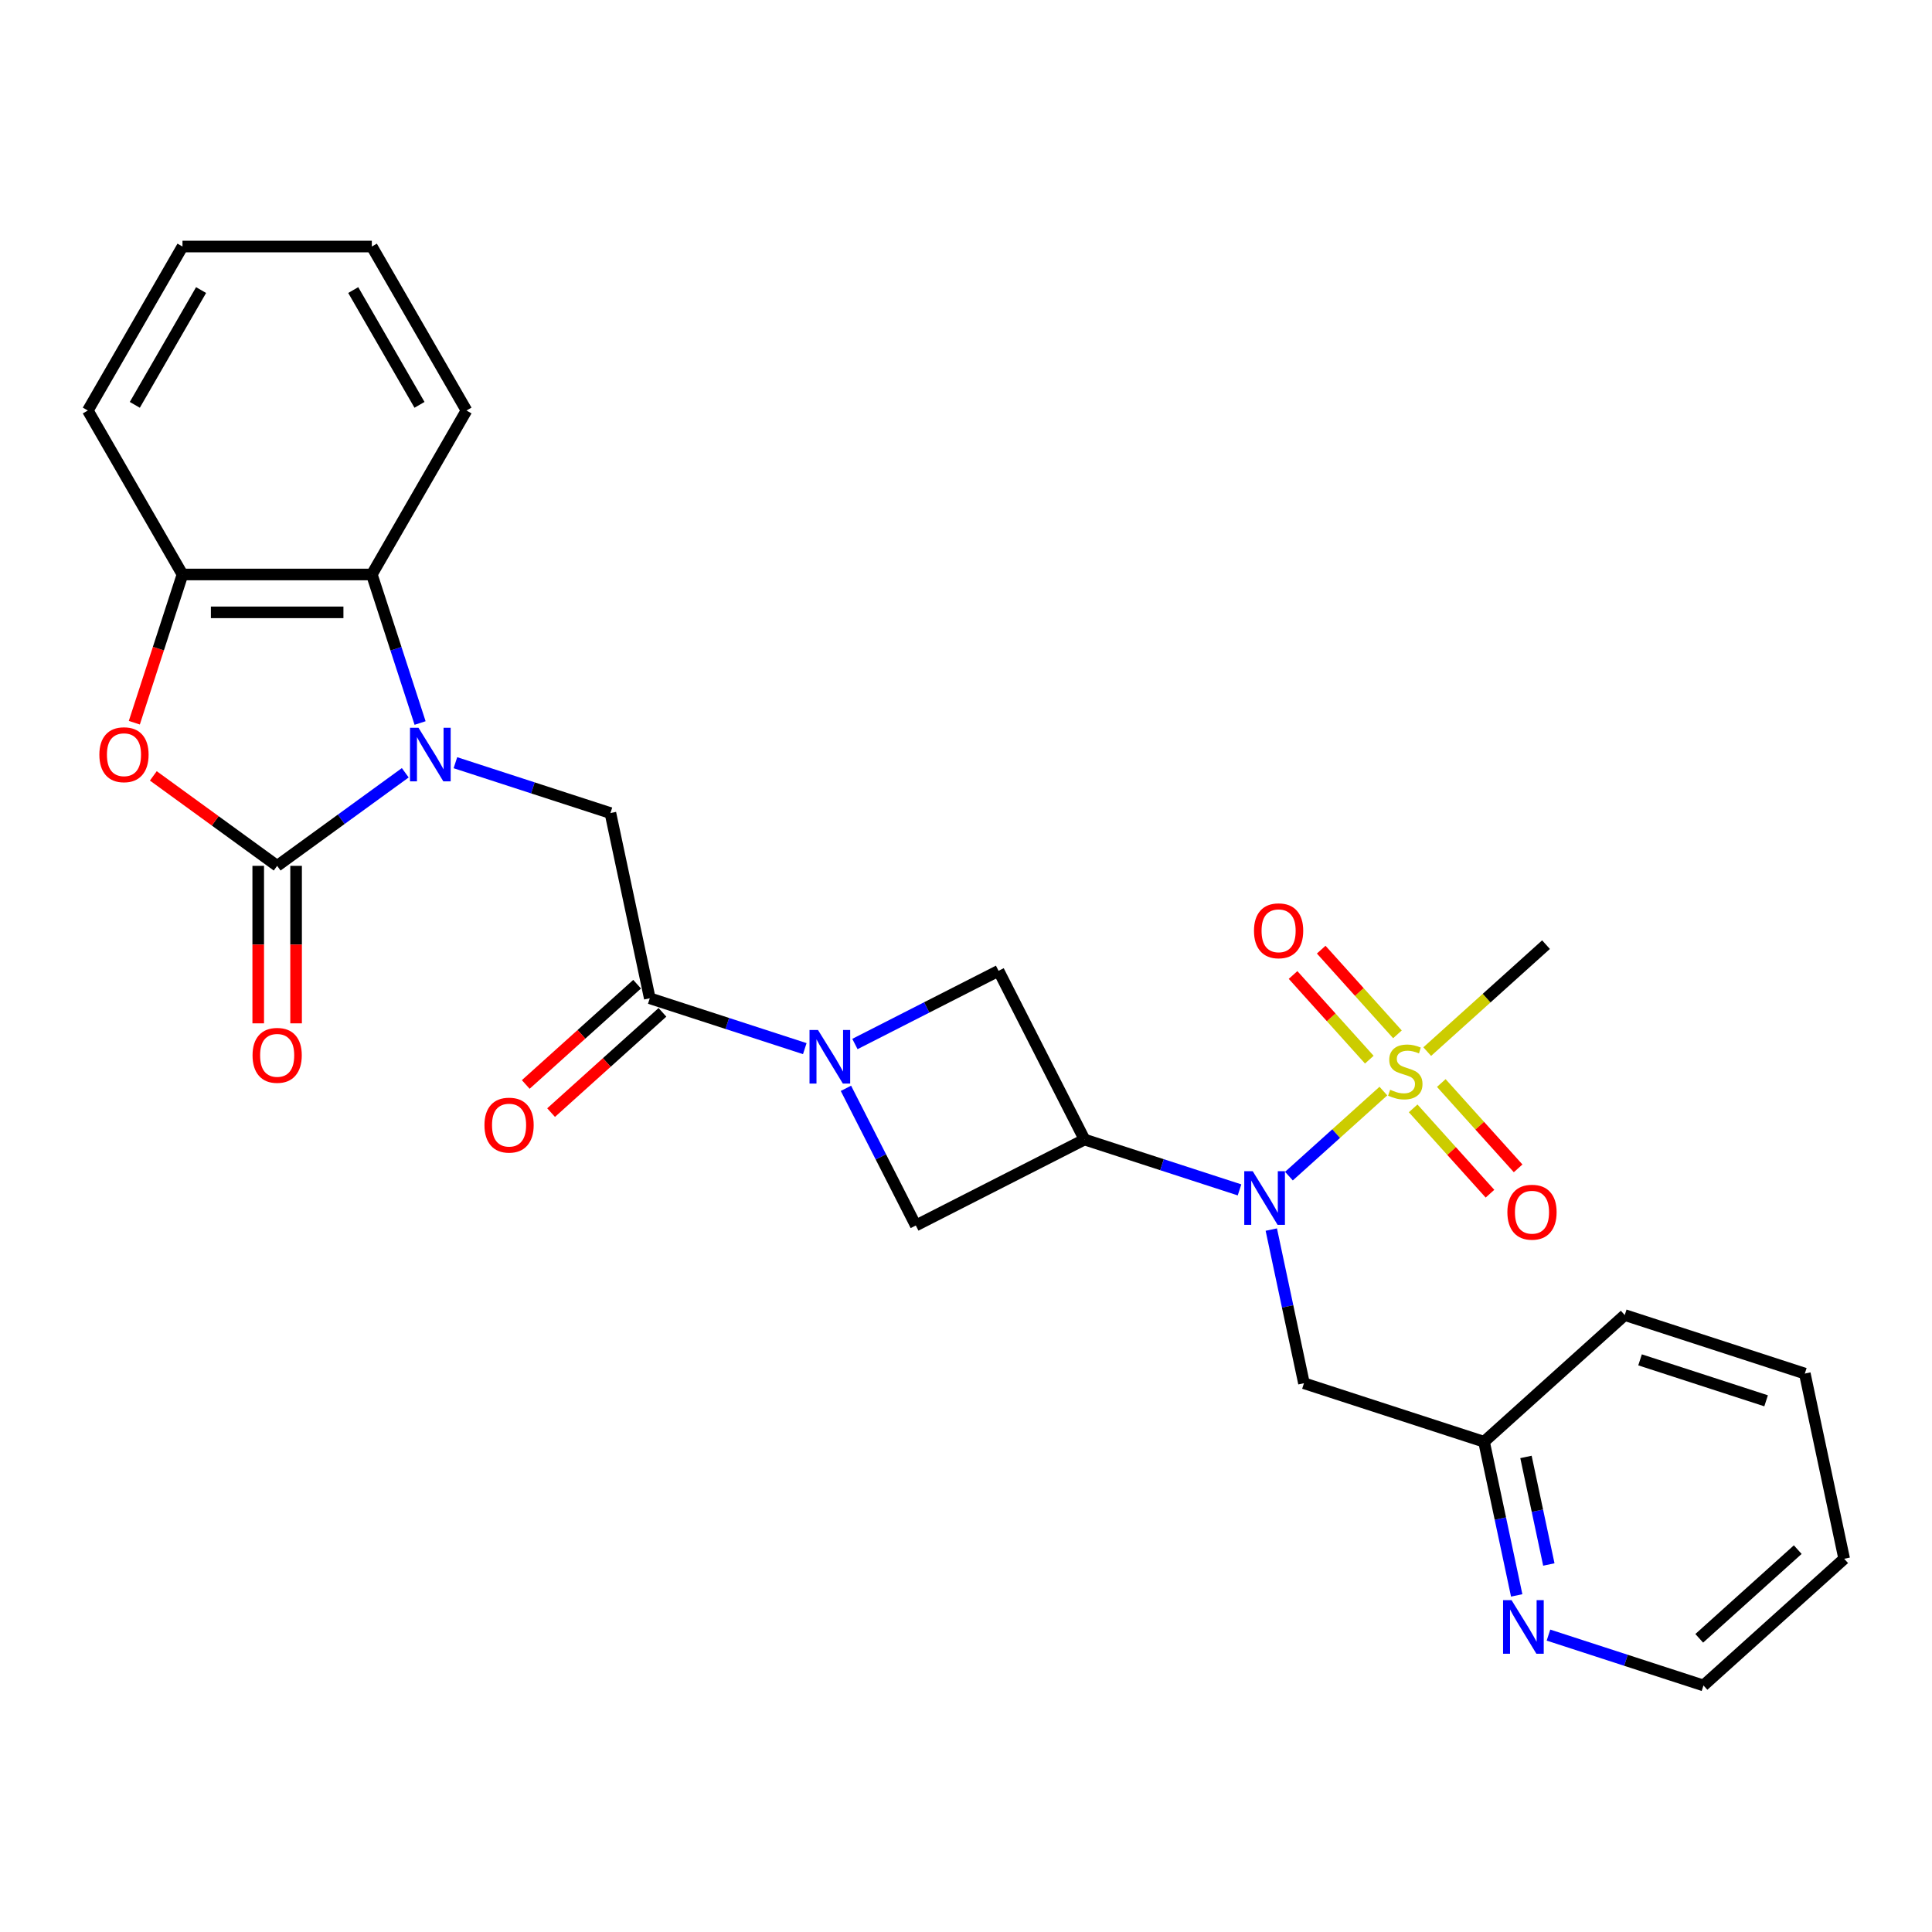 <?xml version='1.0' encoding='iso-8859-1'?>
<svg version='1.1' baseProfile='full'
              xmlns='http://www.w3.org/2000/svg'
                      xmlns:rdkit='http://www.rdkit.org/xml'
                      xmlns:xlink='http://www.w3.org/1999/xlink'
                  xml:space='preserve'
width='1000px' height='1000px' viewBox='0 0 1000 1000'>
<!-- END OF HEADER -->
<rect style='opacity:1.0;fill:#FFFFFF;stroke:none' width='1000' height='1000' x='0' y='0'> </rect>
<path class='bond-0' d='M 209.768,399.986 L 176.612,424.074' style='fill:none;fill-rule:evenodd;stroke:#0000FF;stroke-width:6px;stroke-linecap:butt;stroke-linejoin:miter;stroke-opacity:1' />
<path class='bond-0' d='M 176.612,424.074 L 143.457,448.163' style='fill:none;fill-rule:evenodd;stroke:#000000;stroke-width:6px;stroke-linecap:butt;stroke-linejoin:miter;stroke-opacity:1' />
<path class='bond-7' d='M 235.719,394.775 L 275.834,407.809' style='fill:none;fill-rule:evenodd;stroke:#0000FF;stroke-width:6px;stroke-linecap:butt;stroke-linejoin:miter;stroke-opacity:1' />
<path class='bond-7' d='M 275.834,407.809 L 315.949,420.843' style='fill:none;fill-rule:evenodd;stroke:#000000;stroke-width:6px;stroke-linecap:butt;stroke-linejoin:miter;stroke-opacity:1' />
<path class='bond-8' d='M 217.438,374.231 L 204.948,335.792' style='fill:none;fill-rule:evenodd;stroke:#0000FF;stroke-width:6px;stroke-linecap:butt;stroke-linejoin:miter;stroke-opacity:1' />
<path class='bond-8' d='M 204.948,335.792 L 192.459,297.352' style='fill:none;fill-rule:evenodd;stroke:#000000;stroke-width:6px;stroke-linecap:butt;stroke-linejoin:miter;stroke-opacity:1' />
<path class='bond-5' d='M 143.457,448.163 L 111.41,424.879' style='fill:none;fill-rule:evenodd;stroke:#000000;stroke-width:6px;stroke-linecap:butt;stroke-linejoin:miter;stroke-opacity:1' />
<path class='bond-5' d='M 111.41,424.879 L 79.362,401.595' style='fill:none;fill-rule:evenodd;stroke:#FF0000;stroke-width:6px;stroke-linecap:butt;stroke-linejoin:miter;stroke-opacity:1' />
<path class='bond-15' d='M 133.657,448.163 L 133.657,488.922' style='fill:none;fill-rule:evenodd;stroke:#000000;stroke-width:6px;stroke-linecap:butt;stroke-linejoin:miter;stroke-opacity:1' />
<path class='bond-15' d='M 133.657,488.922 L 133.657,529.682' style='fill:none;fill-rule:evenodd;stroke:#FF0000;stroke-width:6px;stroke-linecap:butt;stroke-linejoin:miter;stroke-opacity:1' />
<path class='bond-15' d='M 153.258,448.163 L 153.258,488.922' style='fill:none;fill-rule:evenodd;stroke:#000000;stroke-width:6px;stroke-linecap:butt;stroke-linejoin:miter;stroke-opacity:1' />
<path class='bond-15' d='M 153.258,488.922 L 153.258,529.682' style='fill:none;fill-rule:evenodd;stroke:#FF0000;stroke-width:6px;stroke-linecap:butt;stroke-linejoin:miter;stroke-opacity:1' />
<path class='bond-1' d='M 716.033,564.744 L 691.589,586.753' style='fill:none;fill-rule:evenodd;stroke:#CCCC00;stroke-width:6px;stroke-linecap:butt;stroke-linejoin:miter;stroke-opacity:1' />
<path class='bond-1' d='M 691.589,586.753 L 667.145,608.763' style='fill:none;fill-rule:evenodd;stroke:#0000FF;stroke-width:6px;stroke-linecap:butt;stroke-linejoin:miter;stroke-opacity:1' />
<path class='bond-13' d='M 723.316,535.364 L 703.585,513.45' style='fill:none;fill-rule:evenodd;stroke:#CCCC00;stroke-width:6px;stroke-linecap:butt;stroke-linejoin:miter;stroke-opacity:1' />
<path class='bond-13' d='M 703.585,513.45 L 683.854,491.537' style='fill:none;fill-rule:evenodd;stroke:#FF0000;stroke-width:6px;stroke-linecap:butt;stroke-linejoin:miter;stroke-opacity:1' />
<path class='bond-13' d='M 708.75,548.479 L 689.019,526.566' style='fill:none;fill-rule:evenodd;stroke:#CCCC00;stroke-width:6px;stroke-linecap:butt;stroke-linejoin:miter;stroke-opacity:1' />
<path class='bond-13' d='M 689.019,526.566 L 669.288,504.653' style='fill:none;fill-rule:evenodd;stroke:#FF0000;stroke-width:6px;stroke-linecap:butt;stroke-linejoin:miter;stroke-opacity:1' />
<path class='bond-14' d='M 731.447,573.687 L 751.331,595.77' style='fill:none;fill-rule:evenodd;stroke:#CCCC00;stroke-width:6px;stroke-linecap:butt;stroke-linejoin:miter;stroke-opacity:1' />
<path class='bond-14' d='M 751.331,595.77 L 771.214,617.853' style='fill:none;fill-rule:evenodd;stroke:#FF0000;stroke-width:6px;stroke-linecap:butt;stroke-linejoin:miter;stroke-opacity:1' />
<path class='bond-14' d='M 746.013,560.572 L 765.897,582.655' style='fill:none;fill-rule:evenodd;stroke:#CCCC00;stroke-width:6px;stroke-linecap:butt;stroke-linejoin:miter;stroke-opacity:1' />
<path class='bond-14' d='M 765.897,582.655 L 785.78,604.738' style='fill:none;fill-rule:evenodd;stroke:#FF0000;stroke-width:6px;stroke-linecap:butt;stroke-linejoin:miter;stroke-opacity:1' />
<path class='bond-19' d='M 738.73,544.307 L 769.471,516.628' style='fill:none;fill-rule:evenodd;stroke:#CCCC00;stroke-width:6px;stroke-linecap:butt;stroke-linejoin:miter;stroke-opacity:1' />
<path class='bond-19' d='M 769.471,516.628 L 800.212,488.949' style='fill:none;fill-rule:evenodd;stroke:#000000;stroke-width:6px;stroke-linecap:butt;stroke-linejoin:miter;stroke-opacity:1' />
<path class='bond-2' d='M 561.345,589.818 L 516.853,502.496' style='fill:none;fill-rule:evenodd;stroke:#000000;stroke-width:6px;stroke-linecap:butt;stroke-linejoin:miter;stroke-opacity:1' />
<path class='bond-3' d='M 561.345,589.818 L 601.46,602.852' style='fill:none;fill-rule:evenodd;stroke:#000000;stroke-width:6px;stroke-linecap:butt;stroke-linejoin:miter;stroke-opacity:1' />
<path class='bond-3' d='M 601.46,602.852 L 641.575,615.886' style='fill:none;fill-rule:evenodd;stroke:#0000FF;stroke-width:6px;stroke-linecap:butt;stroke-linejoin:miter;stroke-opacity:1' />
<path class='bond-30' d='M 561.345,589.818 L 474.024,634.31' style='fill:none;fill-rule:evenodd;stroke:#000000;stroke-width:6px;stroke-linecap:butt;stroke-linejoin:miter;stroke-opacity:1' />
<path class='bond-12' d='M 658.022,636.429 L 666.474,676.196' style='fill:none;fill-rule:evenodd;stroke:#0000FF;stroke-width:6px;stroke-linecap:butt;stroke-linejoin:miter;stroke-opacity:1' />
<path class='bond-12' d='M 666.474,676.196 L 674.927,715.963' style='fill:none;fill-rule:evenodd;stroke:#000000;stroke-width:6px;stroke-linecap:butt;stroke-linejoin:miter;stroke-opacity:1' />
<path class='bond-4' d='M 416.556,542.773 L 376.441,529.738' style='fill:none;fill-rule:evenodd;stroke:#0000FF;stroke-width:6px;stroke-linecap:butt;stroke-linejoin:miter;stroke-opacity:1' />
<path class='bond-4' d='M 376.441,529.738 L 336.325,516.704' style='fill:none;fill-rule:evenodd;stroke:#000000;stroke-width:6px;stroke-linecap:butt;stroke-linejoin:miter;stroke-opacity:1' />
<path class='bond-10' d='M 437.851,563.316 L 455.937,598.813' style='fill:none;fill-rule:evenodd;stroke:#0000FF;stroke-width:6px;stroke-linecap:butt;stroke-linejoin:miter;stroke-opacity:1' />
<path class='bond-10' d='M 455.937,598.813 L 474.024,634.31' style='fill:none;fill-rule:evenodd;stroke:#000000;stroke-width:6px;stroke-linecap:butt;stroke-linejoin:miter;stroke-opacity:1' />
<path class='bond-11' d='M 442.507,540.377 L 479.68,521.437' style='fill:none;fill-rule:evenodd;stroke:#0000FF;stroke-width:6px;stroke-linecap:butt;stroke-linejoin:miter;stroke-opacity:1' />
<path class='bond-11' d='M 479.68,521.437 L 516.853,502.496' style='fill:none;fill-rule:evenodd;stroke:#000000;stroke-width:6px;stroke-linecap:butt;stroke-linejoin:miter;stroke-opacity:1' />
<path class='bond-28' d='M 69.527,374.074 L 81.992,335.713' style='fill:none;fill-rule:evenodd;stroke:#FF0000;stroke-width:6px;stroke-linecap:butt;stroke-linejoin:miter;stroke-opacity:1' />
<path class='bond-28' d='M 81.992,335.713 L 94.456,297.352' style='fill:none;fill-rule:evenodd;stroke:#000000;stroke-width:6px;stroke-linecap:butt;stroke-linejoin:miter;stroke-opacity:1' />
<path class='bond-6' d='M 336.325,516.704 L 315.949,420.843' style='fill:none;fill-rule:evenodd;stroke:#000000;stroke-width:6px;stroke-linecap:butt;stroke-linejoin:miter;stroke-opacity:1' />
<path class='bond-16' d='M 329.768,509.421 L 300.948,535.371' style='fill:none;fill-rule:evenodd;stroke:#000000;stroke-width:6px;stroke-linecap:butt;stroke-linejoin:miter;stroke-opacity:1' />
<path class='bond-16' d='M 300.948,535.371 L 272.128,561.32' style='fill:none;fill-rule:evenodd;stroke:#FF0000;stroke-width:6px;stroke-linecap:butt;stroke-linejoin:miter;stroke-opacity:1' />
<path class='bond-16' d='M 342.883,523.987 L 314.063,549.937' style='fill:none;fill-rule:evenodd;stroke:#000000;stroke-width:6px;stroke-linecap:butt;stroke-linejoin:miter;stroke-opacity:1' />
<path class='bond-16' d='M 314.063,549.937 L 285.243,575.886' style='fill:none;fill-rule:evenodd;stroke:#FF0000;stroke-width:6px;stroke-linecap:butt;stroke-linejoin:miter;stroke-opacity:1' />
<path class='bond-9' d='M 192.459,297.352 L 94.456,297.352' style='fill:none;fill-rule:evenodd;stroke:#000000;stroke-width:6px;stroke-linecap:butt;stroke-linejoin:miter;stroke-opacity:1' />
<path class='bond-9' d='M 177.758,316.953 L 109.156,316.953' style='fill:none;fill-rule:evenodd;stroke:#000000;stroke-width:6px;stroke-linecap:butt;stroke-linejoin:miter;stroke-opacity:1' />
<path class='bond-20' d='M 192.459,297.352 L 241.46,212.479' style='fill:none;fill-rule:evenodd;stroke:#000000;stroke-width:6px;stroke-linecap:butt;stroke-linejoin:miter;stroke-opacity:1' />
<path class='bond-21' d='M 94.456,297.352 L 45.455,212.479' style='fill:none;fill-rule:evenodd;stroke:#000000;stroke-width:6px;stroke-linecap:butt;stroke-linejoin:miter;stroke-opacity:1' />
<path class='bond-18' d='M 674.927,715.963 L 768.133,746.248' style='fill:none;fill-rule:evenodd;stroke:#000000;stroke-width:6px;stroke-linecap:butt;stroke-linejoin:miter;stroke-opacity:1' />
<path class='bond-17' d='M 785.039,825.782 L 776.586,786.015' style='fill:none;fill-rule:evenodd;stroke:#0000FF;stroke-width:6px;stroke-linecap:butt;stroke-linejoin:miter;stroke-opacity:1' />
<path class='bond-17' d='M 776.586,786.015 L 768.133,746.248' style='fill:none;fill-rule:evenodd;stroke:#000000;stroke-width:6px;stroke-linecap:butt;stroke-linejoin:miter;stroke-opacity:1' />
<path class='bond-17' d='M 801.675,809.776 L 795.758,781.939' style='fill:none;fill-rule:evenodd;stroke:#0000FF;stroke-width:6px;stroke-linecap:butt;stroke-linejoin:miter;stroke-opacity:1' />
<path class='bond-17' d='M 795.758,781.939 L 789.841,754.103' style='fill:none;fill-rule:evenodd;stroke:#000000;stroke-width:6px;stroke-linecap:butt;stroke-linejoin:miter;stroke-opacity:1' />
<path class='bond-22' d='M 801.485,846.325 L 841.6,859.359' style='fill:none;fill-rule:evenodd;stroke:#0000FF;stroke-width:6px;stroke-linecap:butt;stroke-linejoin:miter;stroke-opacity:1' />
<path class='bond-22' d='M 841.6,859.359 L 881.715,872.393' style='fill:none;fill-rule:evenodd;stroke:#000000;stroke-width:6px;stroke-linecap:butt;stroke-linejoin:miter;stroke-opacity:1' />
<path class='bond-23' d='M 768.133,746.248 L 840.963,680.671' style='fill:none;fill-rule:evenodd;stroke:#000000;stroke-width:6px;stroke-linecap:butt;stroke-linejoin:miter;stroke-opacity:1' />
<path class='bond-24' d='M 241.46,212.479 L 192.459,127.607' style='fill:none;fill-rule:evenodd;stroke:#000000;stroke-width:6px;stroke-linecap:butt;stroke-linejoin:miter;stroke-opacity:1' />
<path class='bond-24' d='M 217.135,209.549 L 182.834,150.138' style='fill:none;fill-rule:evenodd;stroke:#000000;stroke-width:6px;stroke-linecap:butt;stroke-linejoin:miter;stroke-opacity:1' />
<path class='bond-29' d='M 45.455,212.479 L 94.456,127.607' style='fill:none;fill-rule:evenodd;stroke:#000000;stroke-width:6px;stroke-linecap:butt;stroke-linejoin:miter;stroke-opacity:1' />
<path class='bond-29' d='M 69.779,209.549 L 104.08,150.138' style='fill:none;fill-rule:evenodd;stroke:#000000;stroke-width:6px;stroke-linecap:butt;stroke-linejoin:miter;stroke-opacity:1' />
<path class='bond-31' d='M 881.715,872.393 L 954.545,806.817' style='fill:none;fill-rule:evenodd;stroke:#000000;stroke-width:6px;stroke-linecap:butt;stroke-linejoin:miter;stroke-opacity:1' />
<path class='bond-31' d='M 879.524,847.991 L 930.506,802.087' style='fill:none;fill-rule:evenodd;stroke:#000000;stroke-width:6px;stroke-linecap:butt;stroke-linejoin:miter;stroke-opacity:1' />
<path class='bond-27' d='M 840.963,680.671 L 934.17,710.956' style='fill:none;fill-rule:evenodd;stroke:#000000;stroke-width:6px;stroke-linecap:butt;stroke-linejoin:miter;stroke-opacity:1' />
<path class='bond-27' d='M 848.887,703.855 L 914.132,725.054' style='fill:none;fill-rule:evenodd;stroke:#000000;stroke-width:6px;stroke-linecap:butt;stroke-linejoin:miter;stroke-opacity:1' />
<path class='bond-25' d='M 192.459,127.607 L 94.456,127.607' style='fill:none;fill-rule:evenodd;stroke:#000000;stroke-width:6px;stroke-linecap:butt;stroke-linejoin:miter;stroke-opacity:1' />
<path class='bond-26' d='M 954.545,806.817 L 934.17,710.956' style='fill:none;fill-rule:evenodd;stroke:#000000;stroke-width:6px;stroke-linecap:butt;stroke-linejoin:miter;stroke-opacity:1' />
<path  class='atom-0' d='M 216.608 376.681
L 225.703 391.382
Q 226.605 392.832, 228.055 395.459
Q 229.505 398.085, 229.584 398.242
L 229.584 376.681
L 233.269 376.681
L 233.269 404.436
L 229.466 404.436
L 219.705 388.363
Q 218.568 386.482, 217.353 384.326
Q 216.177 382.169, 215.824 381.503
L 215.824 404.436
L 212.218 404.436
L 212.218 376.681
L 216.608 376.681
' fill='#0000FF'/>
<path  class='atom-2' d='M 719.541 564.051
Q 719.855 564.169, 721.148 564.718
Q 722.442 565.266, 723.853 565.619
Q 725.304 565.933, 726.715 565.933
Q 729.341 565.933, 730.87 564.678
Q 732.399 563.385, 732.399 561.15
Q 732.399 559.622, 731.615 558.681
Q 730.87 557.74, 729.694 557.23
Q 728.518 556.721, 726.558 556.133
Q 724.088 555.388, 722.599 554.682
Q 721.148 553.977, 720.09 552.487
Q 719.071 550.997, 719.071 548.488
Q 719.071 545, 721.423 542.843
Q 723.814 540.687, 728.518 540.687
Q 731.733 540.687, 735.378 542.216
L 734.477 545.235
Q 731.145 543.863, 728.636 543.863
Q 725.931 543.863, 724.441 545
Q 722.952 546.097, 722.991 548.018
Q 722.991 549.508, 723.736 550.409
Q 724.52 551.311, 725.617 551.821
Q 726.754 552.33, 728.636 552.918
Q 731.145 553.702, 732.634 554.486
Q 734.124 555.27, 735.182 556.877
Q 736.28 558.445, 736.28 561.15
Q 736.28 564.992, 733.693 567.07
Q 731.145 569.108, 726.872 569.108
Q 724.402 569.108, 722.52 568.559
Q 720.678 568.05, 718.483 567.148
L 719.541 564.051
' fill='#CCCC00'/>
<path  class='atom-4' d='M 648.416 606.225
L 657.511 620.925
Q 658.412 622.376, 659.863 625.002
Q 661.313 627.629, 661.392 627.785
L 661.392 606.225
L 665.077 606.225
L 665.077 633.979
L 661.274 633.979
L 651.513 617.907
Q 650.376 616.025, 649.161 613.869
Q 647.985 611.713, 647.632 611.047
L 647.632 633.979
L 644.026 633.979
L 644.026 606.225
L 648.416 606.225
' fill='#0000FF'/>
<path  class='atom-5' d='M 423.396 533.112
L 432.491 547.812
Q 433.393 549.262, 434.843 551.889
Q 436.294 554.515, 436.372 554.672
L 436.372 533.112
L 440.057 533.112
L 440.057 560.866
L 436.254 560.866
L 426.493 544.793
Q 425.357 542.912, 424.141 540.756
Q 422.965 538.6, 422.612 537.933
L 422.612 560.866
L 419.006 560.866
L 419.006 533.112
L 423.396 533.112
' fill='#0000FF'/>
<path  class='atom-6' d='M 51.431 390.637
Q 51.431 383.973, 54.724 380.249
Q 58.017 376.525, 64.171 376.525
Q 70.326 376.525, 73.619 380.249
Q 76.912 383.973, 76.912 390.637
Q 76.912 397.38, 73.58 401.221
Q 70.248 405.024, 64.171 405.024
Q 58.056 405.024, 54.724 401.221
Q 51.431 397.419, 51.431 390.637
M 64.171 401.888
Q 68.405 401.888, 70.679 399.065
Q 72.992 396.203, 72.992 390.637
Q 72.992 385.188, 70.679 382.444
Q 68.405 379.661, 64.171 379.661
Q 59.938 379.661, 57.625 382.405
Q 55.351 385.149, 55.351 390.637
Q 55.351 396.243, 57.625 399.065
Q 59.938 401.888, 64.171 401.888
' fill='#FF0000'/>
<path  class='atom-14' d='M 649.064 481.774
Q 649.064 475.109, 652.357 471.385
Q 655.65 467.661, 661.805 467.661
Q 667.959 467.661, 671.252 471.385
Q 674.545 475.109, 674.545 481.774
Q 674.545 488.516, 671.213 492.358
Q 667.881 496.16, 661.805 496.16
Q 655.689 496.16, 652.357 492.358
Q 649.064 488.555, 649.064 481.774
M 661.805 493.024
Q 666.038 493.024, 668.312 490.202
Q 670.625 487.34, 670.625 481.774
Q 670.625 476.325, 668.312 473.581
Q 666.038 470.797, 661.805 470.797
Q 657.571 470.797, 655.258 473.541
Q 652.984 476.285, 652.984 481.774
Q 652.984 487.379, 655.258 490.202
Q 657.571 493.024, 661.805 493.024
' fill='#FF0000'/>
<path  class='atom-15' d='M 780.218 627.434
Q 780.218 620.77, 783.51 617.046
Q 786.803 613.322, 792.958 613.322
Q 799.113 613.322, 802.405 617.046
Q 805.698 620.77, 805.698 627.434
Q 805.698 634.177, 802.366 638.018
Q 799.034 641.821, 792.958 641.821
Q 786.843 641.821, 783.51 638.018
Q 780.218 634.216, 780.218 627.434
M 792.958 638.685
Q 797.192 638.685, 799.465 635.862
Q 801.778 633.001, 801.778 627.434
Q 801.778 621.985, 799.465 619.241
Q 797.192 616.458, 792.958 616.458
Q 788.724 616.458, 786.411 619.202
Q 784.138 621.946, 784.138 627.434
Q 784.138 633.04, 786.411 635.862
Q 788.724 638.685, 792.958 638.685
' fill='#FF0000'/>
<path  class='atom-16' d='M 130.717 546.244
Q 130.717 539.58, 134.01 535.856
Q 137.303 532.132, 143.457 532.132
Q 149.612 532.132, 152.905 535.856
Q 156.198 539.58, 156.198 546.244
Q 156.198 552.987, 152.866 556.829
Q 149.533 560.631, 143.457 560.631
Q 137.342 560.631, 134.01 556.829
Q 130.717 553.026, 130.717 546.244
M 143.457 557.495
Q 147.691 557.495, 149.965 554.673
Q 152.278 551.811, 152.278 546.244
Q 152.278 540.795, 149.965 538.051
Q 147.691 535.268, 143.457 535.268
Q 139.224 535.268, 136.911 538.012
Q 134.637 540.756, 134.637 546.244
Q 134.637 551.85, 136.911 554.673
Q 139.224 557.495, 143.457 557.495
' fill='#FF0000'/>
<path  class='atom-17' d='M 250.755 582.359
Q 250.755 575.695, 254.048 571.971
Q 257.34 568.247, 263.495 568.247
Q 269.65 568.247, 272.943 571.971
Q 276.235 575.695, 276.235 582.359
Q 276.235 589.102, 272.903 592.944
Q 269.571 596.746, 263.495 596.746
Q 257.38 596.746, 254.048 592.944
Q 250.755 589.141, 250.755 582.359
M 263.495 593.61
Q 267.729 593.61, 270.002 590.788
Q 272.315 587.926, 272.315 582.359
Q 272.315 576.91, 270.002 574.166
Q 267.729 571.383, 263.495 571.383
Q 259.261 571.383, 256.948 574.127
Q 254.675 576.871, 254.675 582.359
Q 254.675 587.965, 256.948 590.788
Q 259.261 593.61, 263.495 593.61
' fill='#FF0000'/>
<path  class='atom-18' d='M 782.374 828.232
L 791.469 842.932
Q 792.37 844.383, 793.821 847.009
Q 795.271 849.635, 795.35 849.792
L 795.35 828.232
L 799.035 828.232
L 799.035 855.986
L 795.232 855.986
L 785.471 839.914
Q 784.334 838.032, 783.119 835.876
Q 781.943 833.72, 781.59 833.053
L 781.59 855.986
L 777.984 855.986
L 777.984 828.232
L 782.374 828.232
' fill='#0000FF'/>
</svg>
